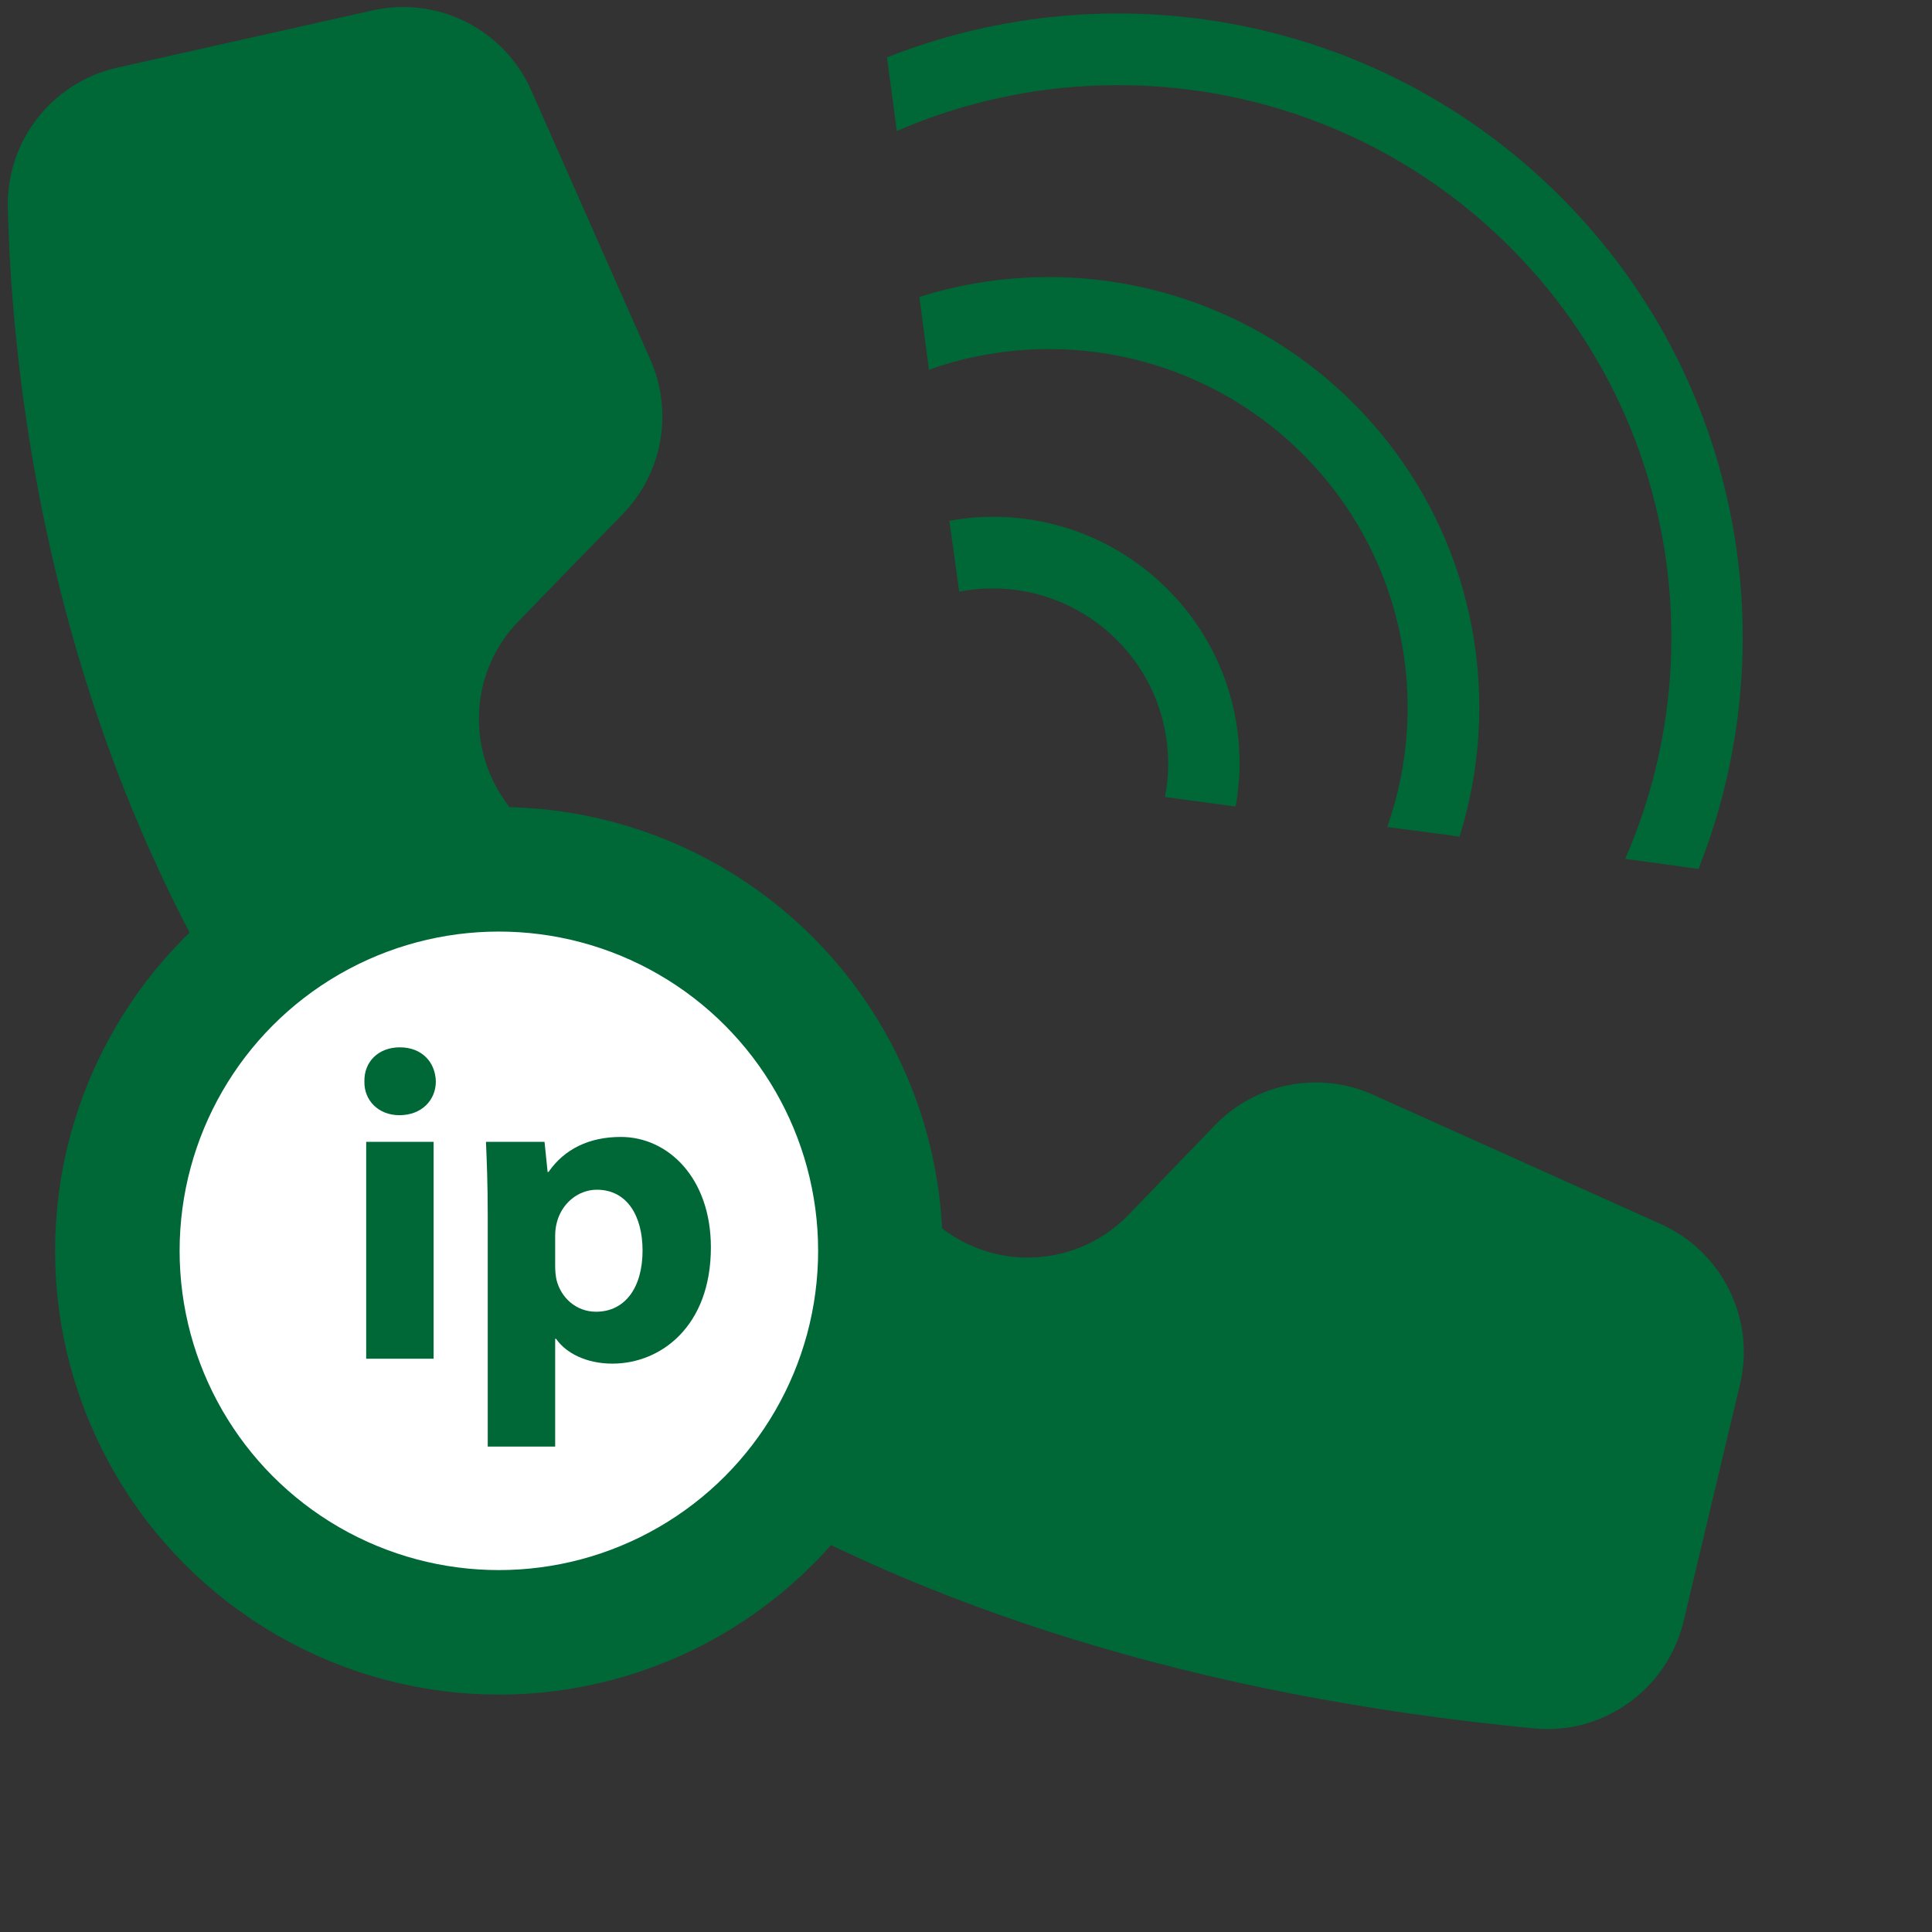 <?xml version="1.0" encoding="iso-8859-1"?>
<!-- Generator: Adobe Illustrator 23.0.5, SVG Export Plug-In . SVG Version: 6.00 Build 0)  -->
<!DOCTYPE svg PUBLIC "-//W3C//DTD SVG 1.1//EN" "http://www.w3.org/Graphics/SVG/1.1/DTD/svg11.dtd">
<svg version="1.1" id="Capa_1" xmlns:x="http://ns.adobe.com/Extensibility/1.0/" xmlns:i="http://ns.adobe.com/AdobeIllustrator/10.0/" xmlns:graph="http://ns.adobe.com/Graphs/1.0/"
	 xmlns="http://www.w3.org/2000/svg" xmlns:xlink="http://www.w3.org/1999/xlink" x="0px" y="0px" viewBox="-49 141 512 512"
	 style="enable-background:new -49 141 512 512;" xml:space="preserve">
<rect x="-49" y="141" width="512" height="512" fill="#333333" stroke="none"/>
<path style="display:none;fill:#006837;" d="M459.439,206.343H311.954V145.66c0-2.651-2.149-4.8-4.8-4.8H109.645
	c-2.651,0-4.8,2.149-4.8,4.8v60.683H-42.64c-2.651,0-4.8,2.149-4.8,4.8V572.51c0,2.651,2.149,4.8,4.8,4.8h502.079
	c2.651,0,4.8-2.149,4.8-4.8V211.143C464.239,208.492,462.09,206.343,459.439,206.343z M102.523,528.727
	c0,0.969-0.786,1.755-1.755,1.755H29.582c-0.969,0-1.755-0.786-1.755-1.755v-64.333c0-0.969,0.786-1.755,1.755-1.755h71.186
	c0.969,0,1.755,0.786,1.755,1.755V528.727z M102.523,429.361c0,0.969-0.786,1.755-1.755,1.755H29.582
	c-0.969,0-1.755-0.786-1.755-1.755v-64.333c0-0.969,0.786-1.755,1.755-1.755h71.186c0.969,0,1.755,0.786,1.755,1.755V429.361z
	 M245.747,528.727c0,0.969-0.786,1.755-1.755,1.755h-71.186c-0.969,0-1.755-0.786-1.755-1.755v-64.333
	c0-0.969,0.786-1.755,1.755-1.755h71.186c0.969,0,1.755,0.786,1.755,1.755V528.727z M245.747,429.361
	c0,0.969-0.786,1.755-1.755,1.755h-71.186c-0.969,0-1.755-0.786-1.755-1.755v-64.333c0-0.969,0.786-1.755,1.755-1.755h71.186
	c0.969,0,1.755,0.786,1.755,1.755V429.361z M251.648,277.765h-28.02v28.02c0,8.41-6.819,15.229-15.229,15.229
	s-15.229-6.818-15.229-15.229v-28.02h-28.02c-8.411,0-15.229-6.818-15.229-15.229c0-8.41,6.818-15.229,15.229-15.229h28.02v-28.02
	c0-8.41,6.819-15.229,15.229-15.229s15.229,6.818,15.229,15.229v28.02h28.02c8.412,0,15.229,6.818,15.229,15.229
	C266.877,270.946,260.06,277.765,251.648,277.765z M388.972,528.727c0,0.969-0.786,1.755-1.755,1.755h-71.186
	c-0.969,0-1.755-0.786-1.755-1.755v-64.333c0-0.969,0.786-1.755,1.755-1.755h71.186c0.969,0,1.755,0.786,1.755,1.755V528.727z
	 M388.972,429.361c0,0.969-0.786,1.755-1.755,1.755h-71.186c-0.969,0-1.755-0.786-1.755-1.755v-64.333
	c0-0.969,0.786-1.755,1.755-1.755h71.186c0.969,0,1.755,0.786,1.755,1.755V429.361z"/>
<g style="display:none;">
	<g style="display:inline;">
		<path style="fill:#0C0146;" d="M591.458,263.67c3.24,0,6.479-1.342,8.815-4.025c4.06-4.663,3.554-11.764-0.818-16.135
			l-24.678-24.677c-3.538-3.538-3.538-9.275,0-12.813l24.648-24.648c4.392-4.392,4.911-11.542,0.81-16.208
			c-4.494-5.113-12.288-5.301-17.025-0.566l-41.422,41.422c-3.538,3.538-3.538,9.275,0,12.813l41.422,41.421
			C585.488,262.531,588.473,263.67,591.458,263.67z"/>
	</g>
	<g style="display:inline;">
		<circle style="fill:#FFFFFF;" cx="598.997" cy="164.963" r="13.695"/>
		<g>
			<path style="fill:#0C0146;" d="M598.997,153.267c6.449,0,11.695,5.246,11.695,11.695s-5.247,11.695-11.695,11.695
				c-6.449,0-11.695-5.247-11.695-11.695S592.548,153.267,598.997,153.267 M598.997,149.267c-8.668,0-15.695,7.027-15.695,15.695
				c0,8.668,7.027,15.695,15.695,15.695c8.668,0,15.695-7.027,15.695-15.695C614.692,156.294,607.665,149.267,598.997,149.267
				L598.997,149.267z"/>
		</g>
	</g>
	<polyline style="display:inline;fill:none;stroke:#FFFFFF;stroke-width:3;stroke-miterlimit:10;" points="543.459,220.506 
		551.459,212.506 587.899,176.056 598.999,164.966 	"/>
	<g style="display:inline;">
		<g>
			<path style="fill:#006837;" d="M608.222,202.89c-3.24,0-6.479,1.342-8.815,4.025c-4.06,4.663-3.554,11.764,0.818,16.135
				l24.678,24.677c3.538,3.538,3.538,9.275,0,12.813l-24.648,24.648c-4.392,4.392-4.911,11.542-0.81,16.208
				c4.494,5.113,12.288,5.301,17.025,0.566l41.422-41.422c3.538-3.538,3.538-9.275,0-12.813l-41.422-41.421
				C614.192,204.029,611.207,202.89,608.222,202.89z"/>
		</g>
		<g>
			<circle style="fill:#FFFFFF;" cx="600.683" cy="301.598" r="13.695"/>
			<g>
				<path style="fill:#006837;" d="M600.683,289.902c6.449,0,11.695,5.247,11.695,11.695c0,6.449-5.247,11.695-11.695,11.695
					c-6.449,0-11.695-5.247-11.695-11.695C588.988,295.148,594.234,289.902,600.683,289.902 M600.683,285.902
					c-8.668,0-15.695,7.027-15.695,15.695c0,8.668,7.027,15.695,15.695,15.695c8.668,0,15.695-7.027,15.695-15.695
					C616.378,292.929,609.351,285.902,600.683,285.902L600.683,285.902z"/>
			</g>
		</g>
		<polyline style="fill:none;stroke:#FFFFFF;stroke-width:3;stroke-miterlimit:10;" points="656.219,246.056 647.969,254.316 
			611.779,290.496 600.679,301.596 		"/>
		<polyline style="fill:none;stroke:#FFFFFF;stroke-width:3;stroke-miterlimit:10;" points="599.969,206.316 647.969,254.316 
			656.039,262.386 		"/>
	</g>
	<polyline style="display:inline;fill:none;stroke:#FFFFFF;stroke-width:3;stroke-miterlimit:10;" points="599.449,260.496 
		551.459,212.506 543.379,204.426 	"/>
</g>
<g style="display:none;">
	<path style="display:inline;fill:#006837;" d="M457.623,579.158H44.033c-2.651,0-4.8-2.149-4.8-4.8V146.64
		c0-2.651,2.149-4.8,4.8-4.8h413.589c2.651,0,4.8,2.149,4.8,4.8v427.718C462.423,577.009,460.274,579.158,457.623,579.158z"/>
	<g style="display:inline;">
		<path style="fill:#006837;" d="M-43.36,648.091c-8.161,0-14.8-6.639-14.8-14.8V213.84c0-8.161,6.64-14.8,14.8-14.8h405.589
			c8.16,0,14.8,6.639,14.8,14.8v419.451c0,8.161-6.64,14.8-14.8,14.8H-43.36z"/>
		<path style="fill:#FFFFFF;" d="M362.229,209.04c2.651,0,4.8,2.149,4.8,4.8v419.451c0,2.651-2.149,4.8-4.8,4.8H-43.36
			c-2.651,0-4.8-2.149-4.8-4.8V213.84c0-2.651,2.149-4.8,4.8-4.8H362.229 M362.229,189.04H-43.36c-13.675,0-24.8,11.125-24.8,24.8
			v419.451c0,13.675,11.125,24.8,24.8,24.8h405.589c13.675,0,24.8-11.125,24.8-24.8V213.84
			C387.029,200.165,375.904,189.04,362.229,189.04L362.229,189.04z"/>
	</g>
	<g style="display:inline;">
		<g>
			<polygon style="fill:#FFFFFF;stroke:#333333;stroke-width:0.5;stroke-miterlimit:10;" points="208.88,524.303 208.88,473.089 
				254.27,427.699 208.88,382.308 208.88,331.095 305.45,427.665 305.417,427.699 305.45,427.733 			"/>
			<polygon style="fill:#FFFFFF;stroke:#333333;stroke-width:0.5;stroke-miterlimit:10;" points="101.989,524.303 101.989,473.089 
				56.599,427.699 101.989,382.308 101.989,331.095 5.419,427.665 5.453,427.699 5.419,427.733 			"/>
		</g>
		
			<rect x="137.328" y="287.305" transform="matrix(0.976 0.217 -0.217 0.976 96.709 -23.563)" style="fill:#FFFFFF;stroke:#333333;stroke-width:0.5;stroke-miterlimit:10;" width="36.213" height="280.789"/>
	</g>
</g>
<g style="display:none;">
	
		<ellipse style="display:inline;fill:#006837;stroke:#FFFFFF;stroke-width:21;stroke-miterlimit:10;" cx="202.562" cy="522.966" rx="263.15" ry="91.394"/>
	
		<ellipse style="display:inline;fill:#006837;stroke:#FFFFFF;stroke-width:21;stroke-miterlimit:10;" cx="202.562" cy="442.603" rx="263.15" ry="91.394"/>
	
		<ellipse style="display:inline;fill:#006837;stroke:#FFFFFF;stroke-width:21;stroke-miterlimit:10;" cx="206.726" cy="362.24" rx="263.15" ry="91.394"/>
	<g style="display:inline;">
		<g>
			<path style="fill:#006837;" d="M252.693,251.657c7.814-2.026,16.112-3.087,24.601-3.087c10.517,0,20.648,1.641,30.199,4.728
				c13.12-8.587,21.708-23.348,21.708-40.135c0-26.435-21.514-47.949-47.951-47.949c-26.435,0-47.949,21.514-47.949,47.949
				C233.301,228.985,240.922,242.974,252.693,251.657z"/>
			<path style="fill:#006837;" d="M308.65,264.006c-2.122-0.869-4.341-1.641-6.56-2.315c-2.895-0.772-5.885-1.544-8.972-2.026
				c-5.114-0.965-10.42-1.447-15.824-1.447c-3.665,0-7.236,0.193-10.804,0.675c-2.991,0.386-5.886,0.869-8.781,1.544
				c-2.315,0.482-4.631,1.061-6.85,1.737c-36.179,11.384-62.518,45.152-62.518,84.997h177.905
				C366.247,309.255,342.321,276.645,308.65,264.006z"/>
		</g>
		<g>
			<path style="fill:#006837;" d="M111.555,251.657c7.814-2.026,16.112-3.087,24.601-3.087c10.517,0,20.648,1.641,30.199,4.728
				c13.12-8.587,21.708-23.348,21.708-40.135c0-26.435-21.514-47.949-47.951-47.949c-26.435,0-47.949,21.514-47.949,47.949
				C92.163,228.985,99.784,242.974,111.555,251.657z"/>
			<path style="fill:#006837;" d="M167.512,264.006c-2.122-0.869-4.341-1.641-6.56-2.315c-2.895-0.772-5.885-1.544-8.972-2.026
				c-5.114-0.965-10.42-1.447-15.824-1.447c-3.665,0-7.236,0.193-10.804,0.675c-2.991,0.386-5.886,0.869-8.781,1.544
				c-2.315,0.482-4.631,1.061-6.85,1.737c-36.179,11.384-62.518,45.152-62.518,84.997h177.905
				C225.109,309.255,201.183,276.645,167.512,264.006z"/>
		</g>
		<g>
			<path style="fill:#006837;stroke:#FFFFFF;stroke-width:7;stroke-miterlimit:10;" d="M178.697,239.519
				c8.903-2.308,18.357-3.518,28.029-3.518c11.982,0,23.525,1.869,34.407,5.387c14.948-9.783,24.732-26.601,24.732-45.727
				c0-30.118-24.512-54.63-54.632-54.63c-30.118,0-54.63,24.512-54.63,54.63C156.602,213.688,165.285,229.626,178.697,239.519z"/>
			<path style="fill:#FFFFFF;stroke:#FFFFFF;stroke-width:0.5;stroke-miterlimit:10;" d="M242.45,253.589
				c-2.418-0.99-4.946-1.869-7.474-2.638c-3.298-0.88-6.705-1.759-10.222-2.309c-5.826-1.099-11.872-1.649-18.029-1.649
				c-4.176,0-8.244,0.22-12.31,0.77c-3.408,0.44-6.706,0.99-10.005,1.759c-2.638,0.549-5.276,1.209-7.804,1.978
				c-41.22,12.971-71.228,51.443-71.228,96.84h202.693C308.072,305.142,280.812,267.989,242.45,253.589z"/>
		</g>
	</g>
</g>
<g style="display:none;">
	<g style="display:inline;">
		<path style="fill:#006837;" d="M214.426,406.8v31.762c-5.047-0.677-10.157-0.985-15.389-0.985c-5.232,0-10.341,0.308-15.389,0.985
			V406.8H214.426z"/>
		<g>
			<path style="fill:#FFFFFF;stroke:#006837;stroke-width:22;stroke-miterlimit:10;" d="M322.14,559.44H75.94
				c0.05-5.24,0.42-10.42,1.16-15.5c1.35-10.4,4.06-20.31,7.94-29.73c2.89-7.08,6.4-13.85,10.59-20.19
				c5.54-8.74,12.18-16.68,19.76-23.63c5.53-5.18,11.63-9.85,18.09-13.85c8.62-5.48,17.98-9.91,27.89-13.05
				c7.14-2.34,14.58-4,22.28-4.93c5.05-0.68,10.16-0.98,15.39-0.98s10.34,0.3,15.39,0.98c11.32,1.36,22.22,4.31,32.37,8.62
				c9.54,4,18.53,9.23,26.66,15.45c6.09,4.55,11.69,9.72,16.8,15.39c6.9,7.63,12.87,16.06,17.61,25.24
				c3.63,6.7,6.58,13.78,8.8,21.11c3.01,9.66,4.8,19.82,5.29,30.28C322.06,556.26,322.12,557.84,322.14,559.44z"/>
			<path style="fill:#006837;" d="M328.45,554.35c-0.01-0.28-0.03-0.56-0.04-0.84c-0.55-10.41-2.34-20.6-5.3-30.28
				c-0.07-0.25-0.14-0.49-0.22-0.74c-2.33-7.7-5.45-15.19-9.28-22.27c-0.12-0.24-0.25-0.47-0.38-0.71
				c-4.68-8.9-10.6-17.4-17.61-25.25c-0.17-0.2-0.35-0.4-0.53-0.6c-5.49-6.07-11.45-11.54-17.68-16.19
				c-0.23-0.17-0.45-0.34-0.68-0.51c-8.25-6.22-17.22-11.42-26.66-15.45c-0.24-0.1-0.49-0.21-0.73-0.31
				c-10.9-4.63-22.39-7.69-34.05-9.08c-0.29-0.04-0.57-0.08-0.86-0.11c-4.95-0.63-9.99-0.93-15.39-0.93
				c-5.43,0-10.5,0.31-15.39,0.93c-0.26,0.03-0.51,0.07-0.77,0.1c-8.02,0.96-15.94,2.71-23.48,5.18c-0.27,0.08-0.53,0.17-0.8,0.26
				c-9.73,3.15-19.13,7.55-27.89,13.05c-0.22,0.14-0.43,0.27-0.65,0.41c-6.78,4.2-13.21,9.12-19.07,14.59
				c-0.21,0.19-0.42,0.38-0.62,0.58c-7.55,7.01-14.18,14.96-19.76,23.63c-0.15,0.22-0.3,0.45-0.44,0.68
				c-4.29,6.5-8.04,13.66-11.14,21.25c-0.11,0.26-0.21,0.51-0.31,0.77c-3.89,9.6-6.55,19.6-7.95,29.73
				c-0.04,0.27-0.07,0.54-0.11,0.81c-0.76,5.23-1.17,10.73-1.22,16.39h13c0.05-5.05,0.42-9.94,1.09-14.56l0.01-0.1
				c1.25-9.57,3.78-19.03,7.52-28.11c2.79-6.84,6.15-13.26,9.99-19.07l0.07-0.1c5.21-8.23,11.49-15.74,18.7-22.36
				c5.28-4.93,11.02-9.33,17.15-13.12c8.3-5.27,17.16-9.42,26.42-12.36c6.79-2.22,13.86-3.78,21.12-4.66
				c4.65-0.62,9.4-0.92,14.53-0.92c5.12,0,9.87,0.3,14.61,0.94c10.54,1.26,20.84,4,30.64,8.15c8.97,3.77,17.46,8.69,25.27,14.67
				c5.62,4.19,10.96,9.08,15.88,14.54c6.7,7.41,12.3,15.44,16.65,23.86l0.06,0.11c3.43,6.33,6.22,13.03,8.31,19.95
				c2.86,9.16,4.54,18.8,5.01,28.75c0.09,1.49,0.15,2.94,0.17,4.39h13C328.62,557.72,328.55,556.03,328.45,554.35z"/>
		</g>
		<path style="fill:#006837;" d="M147.947,414.74l13.419,28.746c-9.911,3.139-19.266,7.571-27.884,13.05l-13.418-28.808
			L147.947,414.74z"/>
		<path style="fill:#006837;" d="M91.071,450.011l24.314,20.375c-7.571,6.955-14.219,14.896-19.759,23.637l-24.375-20.436
			L91.071,450.011z"/>
		<path style="fill:#006837;" d="M54.385,505.964l30.654,8.248c-3.878,9.418-6.586,19.328-7.94,29.73l-30.716-8.248L54.385,505.964z
			"/>
		<path style="fill:#006837;" d="M353.23,549.113l-31.269,5.54c-0.492-10.464-2.277-20.62-5.294-30.285l31.27-5.54L353.23,549.113z"
			/>
		<path style="fill:#006837;" d="M333.903,485.035l-26.037,18.22c-4.74-9.172-10.71-17.604-17.605-25.237l25.976-18.22
			L333.903,485.035z"/>
		<path style="fill:#006837;" d="M289.338,435.115l-15.881,27.515c-8.126-6.217-17.112-11.449-26.653-15.45l15.82-27.453
			L289.338,435.115z"/>
	</g>
	<polygon style="display:inline;fill:#006837;" points="461.57,297.884 444.484,280.798 377.99,347.293 40.701,347.293 
		-28.643,277.948 -45.73,295.034 30.693,371.457 32.04,370.109 32.04,371.457 387.907,371.457 387.907,371.365 387.998,371.457 	"/>
	<path style="display:inline;fill:#006837;" d="M463.45,275.895l0.304-0.579L208.023,141l-0.024,0.042l-0.009-0.019L-47.697,275.316
		l0.304,0.579h-0.638v228.228c0,39.031,31.749,70.78,70.78,70.78h370.587c39.031,0,70.792-31.749,70.792-70.78V275.895H463.45z
		 M393.337,550.495H22.75c-25.576,0-46.373-20.809-46.373-46.373V289.966l231.651-121.668l231.693,121.691v214.134
		C439.722,529.687,418.913,550.495,393.337,550.495z"/>
	<polygon style="display:inline;fill:#006837;" points="316.228,260.881 269.027,213.68 269.027,238.109 269.027,238.711 
		269.027,244.415 189.909,244.415 189.909,276.235 146.813,276.235 146.813,245.499 99.612,292.701 99.626,292.718 99.612,292.734 
		146.813,339.935 146.813,315.506 146.813,314.904 146.813,309.2 225.931,309.2 225.931,277.38 269.027,277.38 269.027,308.117 
		316.228,260.914 316.214,260.898 	"/>
</g>
<g>
	<path style="fill:#006837;" d="M49.69,143.764l-67.591,15.161c-17.322,3.885-29.453,19.418-29.022,37.165
		c2.263,93.174,40.102,367.898,404.502,402.961c18.399,1.77,35.319-10.458,39.6-28.439l14.926-62.691
		c4.13-17.347-4.646-35.181-20.91-42.492l-76.282-34.292c-14.3-6.428-31.096-3.188-41.978,8.097l-22.818,23.663
		c-13.132,13.618-34.331,15.213-49.347,3.707c-31.846-24.403-84.596-68.349-116.062-113.487c-10.24-14.69-8.834-34.498,3.608-47.376
		c8.788-9.096,19.086-19.665,27.634-28.415c10.617-10.868,13.55-27.1,7.405-40.995L91.8,164.988
		C84.627,148.771,66.993,139.883,49.69,143.764z"/>
	<g>
		<g>
			<path style="fill:#006837;" d="M186.062,156.224c59.674-23.645,130.327-11.259,178.46,36.874
				c48.134,48.134,60.238,118.645,36.593,178.179l-19.422-2.674c23.434-53.552,13.23-118.364-30.541-162.135
				c-43.77-43.77-108.722-54.114-162.486-30.752L186.062,156.224z"/>
		</g>
		<g>
			<path style="fill:#006837;" d="M194.647,219.698c39.267-12.385,83.952-2.885,115.056,28.218
				c30.964,30.964,40.394,75.579,28.079,114.776l-19.141-2.534c11.751-33.285,4.363-72.06-22.379-98.801
				c-26.811-26.811-65.796-34.269-99.081-22.377L194.647,219.698z"/>
		</g>
		<g>
			<path style="fill:#006837;" d="M202.599,279.021c20.337-3.73,42.081,2.392,57.844,18.155
				c15.623,15.623,21.675,37.297,18.016,57.564l-18.719-2.533c2.815-14.638-1.478-30.33-12.738-41.59
				c-11.399-11.399-27.233-15.692-41.799-12.807L202.599,279.021z"/>
		</g>
	</g>
	<circle style="fill:#FFFFFF;stroke:#006837;stroke-width:33;stroke-miterlimit:10;" cx="83.205" cy="472.481" r="101.106"/>
	<g>
		<path style="fill:#006837;" d="M66.501,427.604c0,4.938-3.762,8.936-9.641,8.936c-5.643,0-9.405-3.998-9.288-8.936
			c-0.118-5.173,3.645-9.053,9.405-9.053S66.384,422.431,66.501,427.604z M48.043,501.084v-57.491h17.87v57.491H48.043z"/>
		<path style="fill:#006837;" d="M80.254,462.874c0-7.524-0.235-13.99-0.47-19.281h15.519l0.823,7.995h0.235
			c4.232-6.114,10.816-9.288,19.164-9.288c12.58,0,23.867,10.934,23.867,29.274c0,20.927-13.286,30.803-26.101,30.803
			c-6.937,0-12.345-2.821-14.931-6.584h-0.235v28.569h-17.87V462.874z M98.125,476.395c0,1.411,0.118,2.704,0.353,3.762
			c1.176,4.82,5.291,8.466,10.463,8.466c7.76,0,12.345-6.467,12.345-16.225c0-9.171-4.115-16.107-12.109-16.107
			c-5.056,0-9.523,3.763-10.699,9.053c-0.235,0.94-0.353,2.116-0.353,3.175V476.395z"/>
	</g>
</g>
<g style="display:none;">
	<path style="display:inline;fill:#006837;" d="M-20.313,596.421V165.579c0-2.651,2.149-4.8,4.8-4.8h445.546
		c2.651,0,4.8,2.149,4.8,4.8v430.842c0,2.651-2.149,4.8-4.8,4.8H-15.513C-18.164,601.221-20.313,599.072-20.313,596.421z"/>
	<g style="display:inline;">
		<path style="fill:#006837;stroke:#FFFFFF;stroke-width:10;stroke-miterlimit:10;" d="M388.709,212.007v-74.616
			c0-0.894,0.724-1.618,1.618-1.618h77.215c0.894,0,1.618,0.724,1.618,1.618v74.616c0,0.894-0.724,1.618-1.618,1.618h-77.215
			C389.433,213.625,388.709,212.9,388.709,212.007z"/>
		<path style="fill:#006837;stroke:#FFFFFF;stroke-width:10;stroke-miterlimit:10;" d="M-54.64,212.007v-74.616
			c0-0.894,0.724-1.618,1.618-1.618h77.215c0.894,0,1.618,0.724,1.618,1.618v74.616c0,0.894-0.724,1.618-1.618,1.618h-77.215
			C-53.916,213.625-54.64,212.9-54.64,212.007z"/>
		<path style="fill:#006837;stroke:#FFFFFF;stroke-width:10;stroke-miterlimit:10;" d="M388.709,624.609v-74.616
			c0-0.894,0.724-1.618,1.618-1.618h77.215c0.894,0,1.618,0.724,1.618,1.618v74.616c0,0.894-0.724,1.618-1.618,1.618h-77.215
			C389.433,626.227,388.709,625.502,388.709,624.609z"/>
		<path style="fill:#006837;stroke:#FFFFFF;stroke-width:10;stroke-miterlimit:10;" d="M-54.64,624.609v-74.616
			c0-0.894,0.724-1.618,1.618-1.618h77.215c0.894,0,1.618,0.724,1.618,1.618v74.616c0,0.894-0.724,1.618-1.618,1.618h-77.215
			C-53.916,626.227-54.64,625.502-54.64,624.609z"/>
	</g>
	<path style="display:inline;fill:#006837;stroke:#FFFFFF;stroke-width:10;stroke-miterlimit:10;" d="M59.29,402.13V260.81
		c0-0.894,0.724-1.618,1.618-1.618h146.146c0.894,0,1.618,0.724,1.618,1.618v141.32c0,0.894-0.724,1.618-1.618,1.618H60.908
		C60.014,403.748,59.29,403.024,59.29,402.13z"/>
	<path style="display:inline;fill:#006837;stroke:#FFFFFF;stroke-width:10;stroke-miterlimit:10;" d="M181.036,517.308v-141.32
		c0-0.894,0.724-1.618,1.618-1.618H328.8c0.894,0,1.618,0.724,1.618,1.618v141.32c0,0.894-0.724,1.618-1.618,1.618H182.654
		C181.761,518.927,181.036,518.202,181.036,517.308z"/>
	<path style="display:inline;fill:#006837;stroke:#FFFFFF;stroke-width:10;stroke-miterlimit:10;" d="M181.783,253.495h141.32
		c0.894,0,1.618,0.724,1.618,1.618v146.146c0,0.894-0.724,1.618-1.618,1.618h-141.32c-0.894,0-1.618-0.724-1.618-1.618V255.113
		C180.165,254.219,180.889,253.495,181.783,253.495z"/>
	<path style="display:inline;fill:#006837;stroke:#FFFFFF;stroke-width:10;stroke-miterlimit:10;" d="M66.605,375.242h141.32
		c0.894,0,1.618,0.724,1.618,1.618v146.146c0,0.894-0.724,1.618-1.618,1.618H66.605c-0.894,0-1.618-0.724-1.618-1.618V376.86
		C64.987,375.966,65.711,375.242,66.605,375.242z"/>
</g>
<g style="display:none;">
	<g style="display:inline;">
		<path style="fill:#006837;stroke:#FFFFFF;stroke-width:6;stroke-miterlimit:10;" d="M278.6,407.011v69.27
			c0,6.958-5.641,12.598-12.598,12.598H156.933c-6.958,0-12.598-5.641-12.598-12.598v-69.27h14.189l43.49,43.488
			c4.92,4.92,12.897,4.92,17.817,0l43.486-43.488H278.6z"/>
		<polygon style="fill:#006837;stroke:#FFFFFF;stroke-width:6;stroke-miterlimit:10;" points="263.864,407.011 211.47,459.407 
			159.071,407.011 		"/>
	</g>
	<g style="display:inline;">
		<path style="fill:#006837;stroke:#333333;stroke-width:0.75;stroke-linecap:round;stroke-miterlimit:10;" d="M335.828,482.62
			v33.156c0,8.924,0,27.504,7.288,34.792c6.993,6.993,24.211,6.993,34.497,6.993h84.708v93.591h-20.816v-72.775h-63.892
			c-14.382,0-36.123,0-49.215-13.091c-13.386-13.386-13.386-36.885-13.386-49.509l-0.174-40.434l8.899-0.468"/>
		<path style="fill:#006837;stroke:#333333;stroke-width:0.75;stroke-linecap:round;stroke-miterlimit:10;" d="M322.925,421.661
			l-12.832,0.165l-0.03-54.652h-10.977c-11.577,0.122-27.616,0.091-37.089-10.266c-12.695-13.844-10.693-37.922-3.466-54.439
			l68.902-161.64l19.149,8.172l-68.943,161.731c-4.645,10.601-6.048,25.837-0.295,32.108c3.283,3.578,15.287,3.496,21.68,3.517
			h31.854v62.731"/>
	</g>
	<circle style="display:inline;fill:#006837;" cx="397.804" cy="227.316" r="22.78"/>
	<path style="display:inline;fill:none;stroke:#006837;stroke-width:14;stroke-miterlimit:10;" d="M319.041,414.91
		c18.521,0,33.535,15.014,33.535,33.535c0,18.521-15.014,33.535-33.535,33.535"/>
	<g style="display:inline;">
		<path style="fill:#006837;stroke:#FFFFFF;stroke-width:6;stroke-miterlimit:10;" d="M57.999,409.279l56.204,56.204
			c5.645,5.645,5.645,14.798,0,20.444L25.708,574.42c-5.645,5.645-14.798,5.645-20.444,0l-56.204-56.204l11.512-11.512l70.571-0.001
			c7.984,0,14.456-6.472,14.456-14.456l-0.001-70.567L57.999,409.279z"/>
		<polygon style="fill:#006837;stroke:#FFFFFF;stroke-width:6;stroke-miterlimit:10;" points="46.042,421.235 46.044,506.258 
			-38.983,506.26 		"/>
	</g>
	<g style="display:inline;">
		<path style="fill:#006837;stroke:#FFFFFF;stroke-width:6;stroke-miterlimit:10;" d="M275.594,595.745l-44.554,54.088
			c-4.475,5.433-12.507,6.209-17.94,1.734l-85.163-70.151c-5.433-4.475-6.209-12.507-1.734-17.94l44.554-54.088l11.079,9.126
			l5.987,61.928c0.677,7.006,6.906,12.137,13.912,11.459l61.925-5.987L275.594,595.745z"/>
		<polygon style="fill:#006837;stroke:#FFFFFF;stroke-width:6;stroke-miterlimit:10;" points="264.087,586.267 189.476,593.48 
			182.263,518.866 		"/>
	</g>
	<g style="display:inline;">
		<path style="fill:#006837;stroke:#FFFFFF;stroke-width:6;stroke-miterlimit:10;" d="M203.111,309.611l-59.924,72.747
			c-6.019,7.307-16.822,8.351-24.129,2.332L4.516,290.339c-7.307-6.019-8.351-16.822-2.332-24.129l59.924-72.747l14.901,12.274
			l8.052,83.292c0.911,9.423,9.288,16.323,18.711,15.412l83.288-8.052L203.111,309.611z"/>
		<polygon style="fill:#006837;stroke:#FFFFFF;stroke-width:6;stroke-miterlimit:10;" points="187.635,296.863 87.285,306.565 
			77.583,206.21 		"/>
	</g>
</g>
<g style="display:none;">
	<polyline style="display:inline;fill:none;stroke:#006837;stroke-width:15;stroke-miterlimit:10;" points="104.444,199.06 
		282.337,199.06 397.444,288.007 397.76,383.76 397.76,600.24 	"/>
	<path style="display:inline;fill:#006837;stroke:#FFFFFF;stroke-width:7;stroke-miterlimit:10;" d="M-13.214,260.521V159.12
		c0-0.894,0.724-1.618,1.618-1.618H93.299c0.894,0,1.618,0.724,1.618,1.618v101.401c0,0.894-0.724,1.618-1.618,1.618H-11.596
		C-12.489,262.139-13.214,261.415-13.214,260.521z"/>
	<path style="display:inline;fill:#006837;stroke:#FFFFFF;stroke-width:7;stroke-miterlimit:10;" d="M147.078,260.433V159.032
		c0-0.894,0.724-1.618,1.618-1.618h104.895c0.894,0,1.618,0.724,1.618,1.618v101.401c0,0.894-0.724,1.618-1.618,1.618H148.696
		C147.803,262.051,147.078,261.327,147.078,260.433z"/>
	<path style="display:inline;fill:#006837;stroke:#FFFFFF;stroke-width:7;stroke-miterlimit:10;" d="M345.429,632.208V530.807
		c0-0.894,0.724-1.618,1.618-1.618h104.895c0.894,0,1.618,0.724,1.618,1.618v101.401c0,0.894-0.724,1.618-1.618,1.618H347.047
		C346.154,633.826,345.429,633.102,345.429,632.208z"/>
	<path style="display:inline;fill:#006837;stroke:#FFFFFF;stroke-width:7;stroke-miterlimit:10;" d="M309.082,318.091V216.69
		c0-0.894,0.724-1.618,1.618-1.618h104.895c0.894,0,1.618,0.724,1.618,1.618v101.401c0,0.894-0.724,1.618-1.618,1.618H310.7
		C309.807,319.709,309.082,318.985,309.082,318.091z"/>
	<path style="display:inline;fill:#006837;stroke:#FFFFFF;stroke-width:7;stroke-miterlimit:10;" d="M345.429,480.125V378.724
		c0-0.894,0.724-1.618,1.618-1.618h104.895c0.894,0,1.618,0.724,1.618,1.618v101.401c0,0.894-0.724,1.618-1.618,1.618H347.047
		C346.154,481.743,345.429,481.019,345.429,480.125z"/>
	<g style="display:inline;">
		<g>
			<path style="fill:#006837;stroke:#FFFFFF;stroke-width:14;stroke-miterlimit:10;" d="M165.997,307.44v32.694
				c-5.195-0.697-10.455-1.014-15.84-1.014c-5.385,0-10.645,0.317-15.84,1.014V307.44H165.997z"/>
			<path style="fill:#006837;stroke:#FFFFFF;stroke-width:14;stroke-miterlimit:10;" d="M150.157,592.56
				c5.385,0,10.645-0.317,15.84-1.014v32.694h-31.68v-32.694C139.512,592.243,144.772,592.56,150.157,592.56z"/>
			<path style="fill:#006837;stroke:#FFFFFF;stroke-width:14;stroke-miterlimit:10;" d="M97.568,315.613l13.813,29.589
				c-10.202,3.231-19.832,7.794-28.702,13.433l-13.812-29.653L97.568,315.613z"/>
			<path style="fill:#006837;stroke:#FFFFFF;stroke-width:14;stroke-miterlimit:10;" d="M231.448,602.697l-28.702,13.369
				l-13.812-29.589c10.201-3.231,19.832-7.793,28.702-13.432L231.448,602.697z"/>
			<path style="fill:#006837;stroke:#FFFFFF;stroke-width:14;stroke-miterlimit:10;" d="M39.023,351.918l25.028,20.973
				c-7.793,7.159-14.637,15.333-20.339,24.33l-25.09-21.036L39.023,351.918z"/>
			<path style="fill:#006837;stroke:#FFFFFF;stroke-width:14;stroke-miterlimit:10;" d="M281.692,555.494l-20.402,24.267
				l-25.027-20.972c7.793-7.16,14.637-15.333,20.338-24.33L281.692,555.494z"/>
			<path style="fill:#006837;stroke:#FFFFFF;stroke-width:14;stroke-miterlimit:10;" d="M1.261,409.513l31.553,8.49
				c-3.992,9.694-6.779,19.895-8.173,30.603l-31.617-8.49L1.261,409.513z"/>
			<path style="fill:#006837;stroke:#FFFFFF;stroke-width:14;stroke-miterlimit:10;" d="M307.289,491.564l-8.236,30.603
				l-31.554-8.49c3.992-9.694,6.78-19.895,8.174-30.603L307.289,491.564z"/>
			<path style="fill:#006837;stroke:#FFFFFF;stroke-width:14;stroke-miterlimit:10;" d="M23.627,472.049
				c0.507,10.771,2.345,21.226,5.45,31.173l-32.187,5.703l-5.449-31.173L23.627,472.049z"/>
			<path style="fill:#006837;stroke:#FFFFFF;stroke-width:14;stroke-miterlimit:10;" d="M308.873,453.928l-32.187,5.702
				c-0.507-10.771-2.344-21.225-5.449-31.173l32.187-5.702L308.873,453.928z"/>
			<path style="fill:#006837;stroke:#FFFFFF;stroke-width:14;stroke-miterlimit:10;" d="M38.136,524.955
				c4.879,9.441,11.025,18.121,18.122,25.977l-26.739,18.755l-18.184-25.978L38.136,524.955z"/>
			<path style="fill:#006837;stroke:#FFFFFF;stroke-width:14;stroke-miterlimit:10;" d="M288.979,387.97l-26.801,18.755
				c-4.879-9.441-11.025-18.121-18.122-25.977l26.738-18.755L288.979,387.97z"/>
			<path style="fill:#006837;stroke:#FFFFFF;stroke-width:14;stroke-miterlimit:10;" d="M73.555,566.772
				c8.363,6.399,17.614,11.785,27.435,15.903l-16.283,28.258l-27.499-15.84L73.555,566.772z"/>
			<path style="fill:#006837;stroke:#FFFFFF;stroke-width:14;stroke-miterlimit:10;" d="M243.107,336.585l-16.347,28.322
				c-8.364-6.399-17.614-11.785-27.435-15.903l16.284-28.259L243.107,336.585z"/>
		</g>
		<g>
			<path style="fill:#006837;stroke:#006837;stroke-width:5;stroke-miterlimit:10;" d="M165.997,307.44v32.694
				c-5.195-0.697-10.455-1.014-15.84-1.014c-5.385,0-10.645,0.317-15.84,1.014V307.44H165.997z"/>
			<path style="fill:#006837;stroke:#006837;stroke-width:5;stroke-miterlimit:10;" d="M150.157,592.56
				c5.385,0,10.645-0.317,15.84-1.014v32.694h-31.68v-32.694C139.512,592.243,144.772,592.56,150.157,592.56z"/>
			<path style="fill:#006837;stroke:#006837;stroke-width:5;stroke-miterlimit:10;" d="M97.568,315.613l13.813,29.589
				c-10.202,3.231-19.832,7.794-28.702,13.433l-13.812-29.653L97.568,315.613z"/>
			<path style="fill:#006837;stroke:#006837;stroke-width:5;stroke-miterlimit:10;" d="M231.448,602.697l-28.702,13.369
				l-13.812-29.589c10.201-3.231,19.832-7.793,28.702-13.432L231.448,602.697z"/>
			<path style="fill:#006837;stroke:#006837;stroke-width:5;stroke-miterlimit:10;" d="M39.023,351.918l25.028,20.973
				c-7.793,7.159-14.637,15.333-20.339,24.33l-25.09-21.036L39.023,351.918z"/>
			<path style="fill:#006837;stroke:#006837;stroke-width:5;stroke-miterlimit:10;" d="M281.692,555.494l-20.402,24.267
				l-25.027-20.972c7.793-7.16,14.637-15.333,20.338-24.33L281.692,555.494z"/>
			<path style="fill:#006837;stroke:#006837;stroke-width:5;stroke-miterlimit:10;" d="M1.261,409.513l31.553,8.49
				c-3.992,9.694-6.779,19.895-8.173,30.603l-31.617-8.49L1.261,409.513z"/>
			<path style="fill:#006837;stroke:#006837;stroke-width:5;stroke-miterlimit:10;" d="M307.289,491.564l-8.236,30.603l-31.554-8.49
				c3.992-9.694,6.78-19.895,8.174-30.603L307.289,491.564z"/>
			<path style="fill:#006837;stroke:#006837;stroke-width:5;stroke-miterlimit:10;" d="M23.627,472.049
				c0.507,10.771,2.345,21.226,5.45,31.173l-32.187,5.703l-5.449-31.173L23.627,472.049z"/>
			<path style="fill:#006837;stroke:#006837;stroke-width:5;stroke-miterlimit:10;" d="M308.873,453.928l-32.187,5.702
				c-0.507-10.771-2.344-21.225-5.449-31.173l32.187-5.702L308.873,453.928z"/>
			<path style="fill:#006837;stroke:#006837;stroke-width:5;stroke-miterlimit:10;" d="M38.136,524.955
				c4.879,9.441,11.025,18.121,18.122,25.977l-26.739,18.755l-18.184-25.978L38.136,524.955z"/>
			<path style="fill:#006837;stroke:#006837;stroke-width:5;stroke-miterlimit:10;" d="M288.979,387.97l-26.801,18.755
				c-4.879-9.441-11.025-18.121-18.122-25.977l26.738-18.755L288.979,387.97z"/>
			<path style="fill:#006837;stroke:#006837;stroke-width:5;stroke-miterlimit:10;" d="M73.555,566.772
				c8.363,6.399,17.614,11.785,27.435,15.903l-16.283,28.258l-27.499-15.84L73.555,566.772z"/>
			<path style="fill:#006837;stroke:#006837;stroke-width:5;stroke-miterlimit:10;" d="M243.107,336.585l-16.347,28.322
				c-8.364-6.399-17.614-11.785-27.435-15.903l16.284-28.259L243.107,336.585z"/>
		</g>
		<path style="fill:#FFFFFF;stroke:#006837;stroke-width:30;stroke-miterlimit:10;" d="M261.29,465.84
			c0,5.112-0.333,10.169-1.056,15.114c-1.222,9.391-3.667,18.337-7.168,26.839c-2.611,6.39-5.778,12.502-9.557,18.226
			c-5,7.89-11.002,15.058-17.837,21.337c-5,4.668-10.502,8.891-16.336,12.502c-7.779,4.945-16.226,8.946-25.172,11.78
			c-6.446,2.112-13.169,3.612-20.115,4.445c-4.556,0.611-9.169,0.889-13.892,0.889c-4.723,0-9.335-0.278-13.892-0.889
			c-10.224-1.222-20.059-3.889-29.228-7.779c-8.612-3.612-16.726-8.335-24.06-13.947c-5.501-4.112-10.558-8.78-15.17-13.892
			c-6.224-6.89-11.614-14.503-15.893-22.782c-3.278-6.057-5.945-12.447-7.946-19.06c-2.723-8.724-4.334-17.892-4.779-27.339
			c-0.111-1.834-0.166-3.612-0.166-5.445c0-5.112,0.333-10.169,1.056-15.114c1.222-9.391,3.667-18.337,7.168-26.838
			c2.611-6.39,5.778-12.502,9.557-18.226c5.001-7.89,11.003-15.059,17.837-21.337c5-4.668,10.501-8.891,16.336-12.502
			c7.779-4.945,16.225-8.946,25.172-11.78c6.445-2.111,13.169-3.612,20.115-4.445c4.556-0.611,9.169-0.889,13.892-0.889
			c4.723,0,9.335,0.278,13.892,0.889c10.224,1.223,20.059,3.89,29.227,7.779c8.613,3.612,16.726,8.335,24.061,13.947
			c5.501,4.112,10.558,8.779,15.17,13.892c6.224,6.89,11.614,14.503,15.893,22.782c3.278,6.057,5.945,12.447,7.946,19.059
			c2.723,8.724,4.334,17.893,4.779,27.339C261.234,462.228,261.29,464.006,261.29,465.84z"/>
		<path style="fill:#FFFFFF;stroke:#006837;stroke-width:30;stroke-miterlimit:10;" d="M176.48,465.84
			c0,1.211-0.079,2.409-0.25,3.58c-0.29,2.224-0.869,4.343-1.698,6.357c-0.619,1.514-1.369,2.961-2.264,4.317
			c-1.184,1.869-2.606,3.567-4.225,5.054c-1.184,1.106-2.488,2.106-3.869,2.961c-1.843,1.171-3.843,2.119-5.962,2.79
			c-1.527,0.5-3.119,0.856-4.764,1.053c-1.079,0.145-2.172,0.211-3.29,0.211c-1.119,0-2.211-0.066-3.29-0.211
			c-2.422-0.29-4.751-0.921-6.923-1.843c-2.04-0.856-3.962-1.974-5.699-3.304c-1.303-0.974-2.501-2.08-3.593-3.29
			c-1.474-1.632-2.751-3.435-3.764-5.396c-0.776-1.435-1.408-2.948-1.882-4.514c-0.645-2.066-1.027-4.238-1.132-6.475
			c-0.026-0.434-0.039-0.855-0.039-1.29c0-1.211,0.079-2.409,0.25-3.58c0.29-2.224,0.869-4.343,1.698-6.357
			c0.619-1.514,1.369-2.961,2.264-4.317c1.185-1.869,2.606-3.567,4.225-5.054c1.184-1.106,2.487-2.106,3.869-2.961
			c1.843-1.171,3.843-2.119,5.962-2.79c1.527-0.5,3.119-0.855,4.764-1.053c1.079-0.145,2.172-0.211,3.29-0.211
			c1.119,0,2.211,0.066,3.29,0.211c2.422,0.29,4.751,0.921,6.923,1.843c2.04,0.855,3.962,1.974,5.699,3.304
			c1.303,0.974,2.501,2.079,3.593,3.29c1.474,1.632,2.751,3.435,3.764,5.396c0.776,1.435,1.408,2.948,1.882,4.514
			c0.645,2.066,1.027,4.238,1.132,6.475C176.467,464.984,176.48,465.406,176.48,465.84z"/>
	</g>
</g>
<g style="display:none;">
	
		<rect x="-41.68" y="146.94" style="display:inline;fill:#FFFFFF;stroke:#006837;stroke-width:12;stroke-linecap:round;stroke-linejoin:round;stroke-miterlimit:10;" width="498.72" height="500.34"/>
	<path style="display:inline;fill:#006837;stroke:#FFFFFF;stroke-width:13;stroke-miterlimit:10;" d="M18.436,237.187
		L18.436,237.187c0-16.757,13.584-30.341,30.341-30.341h301.156c16.757,0,30.341,13.584,30.341,30.341v0
		c0,16.757-13.584,30.341-30.341,30.341H48.777C32.02,267.529,18.436,253.944,18.436,237.187z"/>
	<path style="display:inline;fill:#006837;stroke:#FFFFFF;stroke-width:13;stroke-miterlimit:10;" d="M18.436,367.584
		L18.436,367.584c0-16.757,13.584-30.341,30.341-30.341h174.728c16.757,0,30.341,13.584,30.341,30.341v0
		c0,16.757-13.584,30.341-30.341,30.341H48.777C32.02,397.925,18.436,384.341,18.436,367.584z"/>
	<path style="display:inline;fill:#B7B7B7;stroke:#FFFFFF;stroke-width:13;stroke-miterlimit:10;" d="M18.436,533.513
		L18.436,533.513c0-16.757,13.584-30.341,30.341-30.341h174.728c16.757,0,30.341,13.584,30.341,30.341v0
		c0,16.757-13.584,30.341-30.341,30.341H48.777C32.02,563.855,18.436,550.27,18.436,533.513z"/>
	<polygon style="display:inline;fill:#006837;" points="423.749,326.202 401.075,303.527 318.309,386.293 282.271,350.255 
		259.597,372.93 297.927,411.26 297.928,411.259 318.31,431.641 	"/>
	<polygon style="display:inline;fill:#B7B7B7;" points="392.492,492.26 369.817,469.586 328.564,510.839 287.311,469.586 
		264.637,492.26 305.89,533.513 264.637,574.767 287.311,597.441 328.564,556.188 369.817,597.441 392.492,574.767 351.239,533.513 
			"/>
</g>
<g style="display:none;">
	<polygon style="display:inline;fill:#FFFFFF;" points="460.615,299.166 443.561,282.111 377.191,348.482 40.535,348.482 
		-28.68,279.267 -45.735,296.32 30.546,372.6 31.89,371.255 31.89,372.6 387.09,372.6 387.09,372.508 387.181,372.6 	"/>
	<path style="display:inline;fill:#FFFFFF;" d="M462.362,277.218l0.303-0.578L207.413,142.575l-0.024,0.042l-0.009-0.019
		L-47.827,276.64l0.303,0.578h-0.636v227.8c0,38.958,31.69,70.648,70.648,70.648H392.38c38.958,0,70.66-31.69,70.66-70.648v-227.8
		H462.362z M392.38,551.303H22.488c-25.528,0-46.286-20.77-46.286-46.286V291.262l231.217-121.44l231.259,121.463v213.733
		C438.678,530.534,417.908,551.303,392.38,551.303z"/>
</g>
<g style="display:none;">
	<path style="display:inline;fill:#006837;" d="M462.362,276.498l0.303-0.578L207.413,141.855l-0.024,0.042l-0.009-0.019
		L-47.827,275.92l0.303,0.578h-0.636v227.8c0,38.958,31.69,70.648,70.648,70.648H392.38c38.958,0,70.66-31.69,70.66-70.648v-227.8
		H462.362z M392.38,550.583H22.488c-25.528,0-46.286-20.77-46.286-46.286V290.542l231.217-121.44l231.259,121.463v213.733
		C438.678,529.814,417.908,550.583,392.38,550.583z"/>
	<path style="display:inline;fill:#006837;" d="M463.76,281.335H439.4v8.76l-231.22,121.44l-231.26-121.46v-8.74h-24.36v22.8h0.68
		l-0.31,0.58l255.26,134.07l0.02-0.05l0.01,0.02l255.21-134.04l-0.31-0.58h0.64V281.335z"/>
</g>
<g style="display:none;">
	<g style="display:inline;">
		<path style="fill:#0C0146;" d="M-469.849,314.79c3.24,0,6.479-1.342,8.815-4.025c4.06-4.663,3.554-11.764-0.818-16.135
			l-24.678-24.677c-3.538-3.538-3.538-9.275,0-12.813l24.648-24.648c4.392-4.392,4.911-11.542,0.81-16.208
			c-4.494-5.113-12.288-5.301-17.025-0.566l-41.422,41.422c-3.538,3.538-3.538,9.275,0,12.813l41.422,41.421
			C-475.818,313.651-472.833,314.79-469.849,314.79z"/>
	</g>
	<g style="display:inline;">
		<circle style="fill:#FFFFFF;" cx="-462.31" cy="216.083" r="13.695"/>
		<g>
			<path style="fill:#0C0146;" d="M-462.309,204.387c6.449,0,11.695,5.247,11.695,11.695s-5.246,11.695-11.695,11.695
				s-11.695-5.246-11.695-11.695S-468.758,204.387-462.309,204.387 M-462.309,200.387c-8.668,0-15.695,7.027-15.695,15.695
				c0,8.668,7.027,15.695,15.695,15.695s15.695-7.027,15.695-15.695C-446.614,207.414-453.641,200.387-462.309,200.387
				L-462.309,200.387z"/>
		</g>
	</g>
	<polyline style="display:inline;fill:none;stroke:#FFFFFF;stroke-width:3;stroke-miterlimit:10;" points="-517.848,271.626 
		-509.848,263.626 -473.408,227.176 -462.308,216.086 	"/>
	<g style="display:inline;">
		<g>
			<path style="fill:#006837;" d="M-453.084,254.01c-3.24,0-6.479,1.342-8.815,4.025c-4.06,4.663-3.554,11.764,0.818,16.135
				l24.678,24.677c3.538,3.538,3.538,9.275,0,12.813l-24.648,24.648c-4.392,4.392-4.911,11.542-0.81,16.208
				c4.494,5.113,12.288,5.301,17.025,0.566l41.422-41.422c3.538-3.538,3.538-9.275,0-12.813l-41.422-41.421
				C-447.115,255.149-450.1,254.01-453.084,254.01z"/>
		</g>
		<g>
			<circle style="fill:#FFFFFF;" cx="-460.624" cy="352.717" r="13.695"/>
			<g>
				<path style="fill:#006837;" d="M-460.623,341.022c6.449,0,11.695,5.247,11.695,11.695s-5.246,11.695-11.695,11.695
					s-11.695-5.246-11.695-11.695S-467.072,341.022-460.623,341.022 M-460.623,337.022c-8.668,0-15.695,7.027-15.695,15.695
					c0,8.668,7.027,15.695,15.695,15.695c8.668,0,15.695-7.027,15.695-15.695C-444.928,344.049-451.955,337.022-460.623,337.022
					L-460.623,337.022z"/>
			</g>
		</g>
		<polyline style="fill:none;stroke:#FFFFFF;stroke-width:3;stroke-miterlimit:10;" points="-405.088,297.176 -413.338,305.436 
			-449.528,341.616 -460.628,352.716 		"/>
		<polyline style="fill:none;stroke:#FFFFFF;stroke-width:3;stroke-miterlimit:10;" points="-461.338,257.436 -413.338,305.436 
			-405.268,313.506 		"/>
	</g>
	<polyline style="display:inline;fill:none;stroke:#FFFFFF;stroke-width:3;stroke-miterlimit:10;" points="-461.858,311.616 
		-509.848,263.626 -517.928,255.546 	"/>
</g>
<g style="display:none;">
	<g style="display:inline;">
		<path style="fill:#0C0146;" d="M-379.171,308.236v0.906c0,20.91,11.763,31.076,35.963,31.076h28.197
			c24.2,0,35.964-10.165,35.964-31.076v-3.271c0-20.91-11.764-31.075-35.964-31.075h-28.197c-4.175,0-9.152-1.986-9.152-11.445
			v-3.271c0-9.46,4.977-11.445,9.152-11.445h28.197c4.175,0,9.152,1.986,9.152,11.445v2.364l26.812-1.459v-0.906
			c0-20.91-11.764-31.076-35.964-31.076h-28.197c-24.2,0-35.963,10.165-35.963,31.076v3.271c0,20.91,11.763,31.075,35.963,31.075
			h28.197c4.175,0,9.152,1.986,9.152,11.445v3.271c0,9.46-4.977,11.445-9.152,11.445h-28.197c-4.175,0-9.152-1.986-9.152-11.445
			v-2.364L-379.171,308.236z"/>
	</g>
	<g style="display:inline;">
		<path style="fill:#0C0146;" d="M-197.029,229.006h-28.195c-24.2,0-35.957,10.157-35.957,31.069v49.064
			c0,20.913,11.757,31.08,35.957,31.08h28.195c24.2,0,35.968-10.168,35.968-31.08v-49.064
			C-161.061,239.163-172.829,229.006-197.029,229.006z M-187.874,309.14c0,9.46-4.975,11.441-9.155,11.441h-28.195
			c-4.169,0-9.155-1.981-9.155-11.441v-49.064c0-9.46,4.986-11.441,9.155-11.441h28.195c4.18,0,9.155,1.981,9.155,11.441V309.14z"/>
	</g>
	<g style="display:inline;">
		<path style="fill:#0C0146;" d="M-143.199,340.217h90.725v-19.63h-63.914v-91.584h-26.811V340.217z"/>
	</g>
</g>
<g style="display:none;">
	<path style="display:inline;fill:#006837;stroke:#FFFFFF;stroke-width:3;stroke-miterlimit:10;" d="M32.584,227.286H0.633
		l-45.113,114.48h30.068l6.488-16.351h49.064l6.488,16.351h30.079L32.584,227.286z M1.101,302.521l15.513-39.506l15.502,39.506
		H1.101z"/>
	<path style="display:inline;fill:#006837;stroke:#FFFFFF;stroke-width:3;stroke-miterlimit:10;" d="M112.977,276.431v65.336H82.9
		v-114.48h29.983l43.329,65.336v-65.336h30.078v114.48h-29.983L112.977,276.431z"/>
	<path style="display:inline;fill:#006837;stroke:#FFFFFF;stroke-width:3;stroke-miterlimit:10;" d="M267.619,250.182v91.584
		h-30.077v-91.584h-36.656v-22.896h103.39v22.896H267.619z"/>
</g>
</svg>
